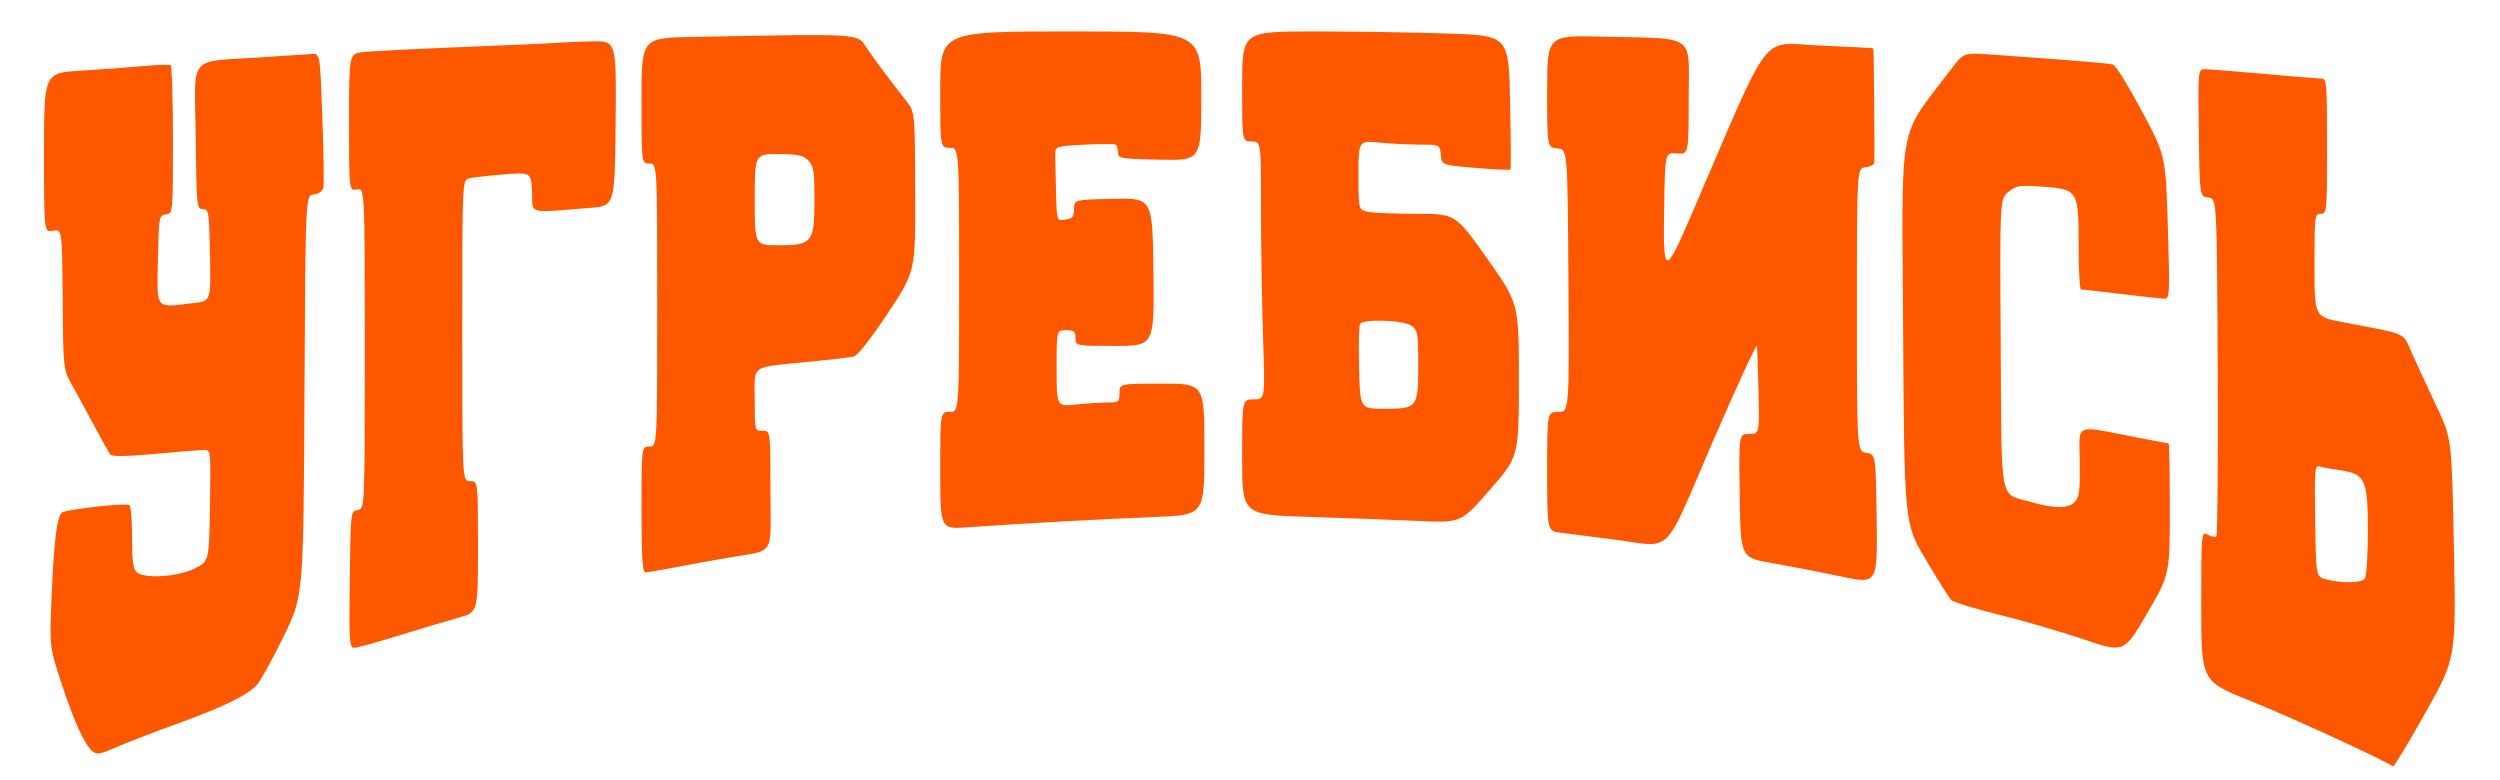 <?xml version="1.0" encoding="UTF-8"?> <svg xmlns="http://www.w3.org/2000/svg" width="795" height="248" viewBox="0 0 795 248" fill="none"> <path fill-rule="evenodd" clip-rule="evenodd" d="M299 28.5C299 47 299 47 302 47C305 47 305 47 305 89C305 131 305 131 302 131C299 131 299 131 299 149.649C299 168.297 299 168.297 307.75 167.671C323.447 166.547 351.166 165.023 367.25 164.4C383 163.789 383 163.789 383 142.895C383 122 383 122 369.5 122C356 122 356 122 356 125C356 127.814 355.761 128 352.147 128C350.027 128 345.527 128.289 342.147 128.642C336 129.285 336 129.285 336 117.142C336 105 336 105 339 105C341.533 105 342 105.389 342 107.5C342 110 342 110 354.533 110C367.065 110 367.065 110 366.783 86.48C366.5 62.96 366.5 62.96 354.035 63.23C341.57 63.5 341.57 63.5 341.535 66.5C341.506 69.019 341.059 69.551 338.75 69.816C335.724 70.165 336.042 72.193 335.563 49.5C335.5 46.5 335.5 46.5 344.853 46C349.997 45.725 354.497 45.725 354.853 46C355.209 46.275 355.5 47.4 355.5 48.5C355.5 50.385 356.26 50.516 368.75 50.779C382 51.058 382 51.058 382 30.529C382 10 382 10 340.5 10C299 10 299 10 299 28.5ZM395 27.5C395 45 395 45 398 45C401 45 401 45 401 66.339C401 78.076 401.296 96.526 401.658 107.339C402.317 127 402.317 127 398.658 127C395 127 395 127 395 145.35C395 163.699 395 163.699 416.25 164.366C427.938 164.733 443.601 165.314 451.058 165.656C464.616 166.279 464.616 166.279 473.808 155.72C483 145.162 483 145.162 483 120.826C483 96.491 483 96.491 472.93 82.245C462.859 68 462.859 68 450.555 68C443.787 68 436.844 67.719 435.125 67.375C432 66.75 432 66.75 432 55.73C432 44.711 432 44.711 438.75 45.348C442.462 45.699 448.284 45.989 451.687 45.993C457.873 46 457.873 46 458.187 49.25C458.5 52.5 458.5 52.5 469.268 53.399C475.19 53.894 480.171 54.119 480.337 53.899C480.503 53.68 480.445 44.007 480.209 32.405C479.779 11.31 479.779 11.31 460.229 10.655C449.476 10.295 430.401 10 417.839 10C395 10 395 10 395 27.5ZM220.25 11.748C204 12.05 204 12.05 204 32.025C204 52 204 52 206.5 52C209 52 209 52 209 97C209 142 209 142 206.5 142C204 142 204 142 204 162C204 177.333 204.292 182 205.25 182C205.938 182 210.1 181.303 214.5 180.451C218.9 179.599 226.325 178.244 231 177.439C246.887 174.703 245 177.604 245 155.921C245 137 245 137 242.5 137C240.002 137 240 136.993 240 127.111C240 115.658 238.087 116.947 258 114.977C264.325 114.351 270.4 113.631 271.5 113.377C272.712 113.097 276.973 107.676 282.316 99.617C291.132 86.319 291.132 86.319 291.034 60.962C290.936 35.605 290.936 35.605 288.218 32.139C282.672 25.066 278.421 19.367 275.614 15.241C272.423 10.552 275.226 10.729 220.25 11.748ZM492 29.048C492 46.873 492 46.873 495.25 47.187C498.5 47.5 498.5 47.5 498.761 89.25C499.022 131 499.022 131 495.511 131C492 131 492 131 492 149.939C492 168.877 492 168.877 496.25 169.406C498.587 169.696 505.925 170.624 512.556 171.467C532.575 174.012 528.385 178.036 544.523 140.768C552.199 123.04 558.579 109.202 558.7 110.018C558.822 110.833 559.051 117.463 559.211 124.75C559.5 138 559.5 138 556.229 138C552.958 138 552.958 138 553.229 157.673C553.5 177.346 553.5 177.346 563.5 179.07C569 180.017 578.796 181.917 585.27 183.291C597.04 185.79 597.04 185.79 596.77 165.154C596.5 144.518 596.5 144.518 593.5 143.999C590.5 143.48 590.5 143.48 590.5 98.49C590.5 53.5 590.5 53.5 593.25 53.184C594.763 53.01 596.019 52.335 596.042 51.684C596.178 47.889 595.88 15.548 595.708 15.38C595.594 15.268 587.85 14.862 578.5 14.478C559.479 13.695 563.808 8.053 538.712 66.33C529.117 88.612 528.818 88.557 529.226 64.598C529.5 48.5 529.5 48.5 533.25 48.793C537 49.087 537 49.087 537 31.115C537 10.357 539.915 12.402 509.25 11.647C492 11.223 492 11.223 492 29.048ZM177.5 13.598C175.85 13.75 162.125 14.367 147 14.967C131.875 15.567 117.588 16.298 115.25 16.59C111 17.123 111 17.123 111 38.923C111 60.723 111 60.723 113.5 60.245C116 59.767 116 59.767 116 110.814C116 161.861 116 161.861 113.75 162.18C111.505 162.499 111.499 162.548 111.23 184.25C110.987 203.937 111.118 206 112.617 206C113.528 206 119.95 204.236 126.887 202.079C133.824 199.923 142.313 197.388 145.75 196.447C152 194.736 152 194.736 152 173.868C152 153 152 153 149.5 153C147 153 147 153 147 105.108C147 57.217 147 57.217 149.25 56.686C150.488 56.395 155.415 55.845 160.199 55.464C168.899 54.772 168.899 54.772 169.199 61.136C169.539 68.318 167.206 67.683 187.5 66.117C195.5 65.5 195.5 65.5 195.767 39.25C196.033 13 196.033 13 188.267 13.16C183.995 13.248 179.15 13.445 177.5 13.598ZM83.5 18.21C59.269 19.845 61.924 16.711 62.232 43.313C62.491 65.742 62.565 66.498 64.5 66.499C66.396 66.5 66.514 67.259 66.776 81.108C67.052 95.715 67.052 95.715 61.776 96.349C49.106 97.871 49.91 98.816 50.223 82.75C50.494 68.83 50.552 68.493 52.75 68.18C55 67.861 55 67.861 55 44.489C55 31.635 54.663 20.935 54.25 20.71C53.837 20.486 49.9 20.627 45.5 21.023C41.1 21.42 32.212 22.071 25.75 22.471C14 23.197 14 23.197 14 48.574C14 73.95 14 73.95 16.877 73.375C19.754 72.799 19.754 72.799 19.932 95.124C20.11 117.449 20.11 117.449 22.928 122.474C24.478 125.238 27.667 131.1 30.013 135.5C32.36 139.9 34.639 143.962 35.078 144.527C35.622 145.228 40.103 145.17 49.187 144.344C56.509 143.678 63.523 143.104 64.773 143.067C67.046 143 67.046 143 66.773 160.75C66.5 178.5 66.5 178.5 61.856 180.805C56.548 183.44 46.07 184.133 43.523 182.019C42.348 181.044 42 178.509 42 170.937C42 165.536 41.623 160.885 41.163 160.601C39.969 159.863 20.675 162.026 19.63 163.015C18.092 164.472 17.154 172.11 16.429 189.082C15.72 205.664 15.72 205.664 19.477 217.082C23.541 229.436 26.922 236.861 29.433 238.944C30.772 240.055 31.927 239.86 36.761 237.708C39.917 236.303 48.35 233.043 55.5 230.463C70.643 224.999 78.642 221.14 81.646 217.85C82.827 216.558 86.652 209.65 90.146 202.5C96.5 189.5 96.5 189.5 96.816 125.81C97.132 62.12 97.132 62.12 99.807 61.81C101.527 61.611 102.616 60.799 102.856 59.537C103.061 58.457 102.903 48.444 102.504 37.287C101.78 17 101.78 17 99.14 17.166C97.688 17.258 90.65 17.727 83.5 18.21ZM620.374 22.116C603.293 44.678 604.791 36.51 605.198 104.855C605.566 166.5 605.566 166.5 612.427 178C616.201 184.325 619.8 190.06 620.425 190.745C621.049 191.429 627.847 193.538 635.53 195.431C643.214 197.324 655.333 200.849 662.462 203.265C675.425 207.657 675.425 207.657 682.712 195.169C690 182.681 690 182.681 690 161.841C690 150.378 689.824 141 689.608 141C689.392 141 684.78 140.135 679.358 139.077C659.259 135.157 661.21 134.31 661.364 146.885C661.478 156.126 661.22 158.189 659.766 159.652C657.66 161.771 653.155 161.769 645.857 159.646C635.602 156.664 636.539 161.571 636.221 109.176C635.942 63.191 635.942 63.191 638.721 60.981C641.237 58.98 642.256 58.827 649.5 59.363C660.829 60.2 661 60.479 661 78.111C661 85.75 661.337 92.009 661.75 92.021C662.163 92.032 667.9 92.693 674.5 93.49C681.1 94.286 687.303 94.952 688.285 94.969C689.968 94.998 690.031 93.687 689.378 72.25C688.686 49.5 688.686 49.5 681.093 35.276C676.917 27.452 672.825 20.832 672 20.564C670.665 20.131 660.67 19.304 632.975 17.338C624.45 16.732 624.45 16.732 620.374 22.116ZM699.229 42.25C699.5 62.5 699.5 62.5 702.233 62.815C704.966 63.13 704.966 63.13 705.233 116.661C705.38 146.103 705.172 170.394 704.771 170.642C704.37 170.89 703.132 170.606 702.021 170.011C700.019 168.94 700 169.158 700 192.801C700 216.671 700 216.671 715.75 222.948C727.652 227.691 755.707 240.558 761.007 243.704C761.285 243.869 765.904 236.208 771.271 226.68C781.028 209.355 781.028 209.355 780.348 174.437C779.668 139.519 779.668 139.519 774.922 129.432C772.312 123.883 768.834 116.383 767.193 112.765C763.825 105.338 766.508 106.577 744.75 102.404C736 100.726 736 100.726 736 84.363C736 68.667 736.081 68 738 68C739.938 68 740 67.333 740 46.5C740 26.695 739.862 24.999 738.25 24.988C737.288 24.981 729.075 24.311 720 23.5C710.925 22.689 702.478 22.019 701.229 22.012C698.959 22 698.959 22 699.229 42.25ZM257 51C258.746 52.746 259 54.333 259 63.5C259 77.105 258.29 78 247.5 78C240 78 240 78 240 63.5C240 49 240 49 247.5 49C253.667 49 255.356 49.356 257 51ZM448.777 103.557C450.842 105.003 451 105.884 451 115.985C451 129.666 450.739 130.003 440.179 129.991C432.5 129.983 432.5 129.983 432.182 117.006C432.007 109.868 432.146 103.572 432.491 103.014C433.518 101.352 446.235 101.776 448.777 103.557ZM744.269 149.559C752.147 150.672 753.003 152.57 752.985 168.885C752.976 176.373 752.566 183.137 752.073 183.915C751.1 185.453 744.716 185.582 739.5 184.17C736.5 183.358 736.5 183.358 736.227 165.604C735.971 149.008 736.069 147.884 737.727 148.368C738.702 148.653 741.646 149.189 744.269 149.559Z" fill="#FD5700"></path> </svg> 